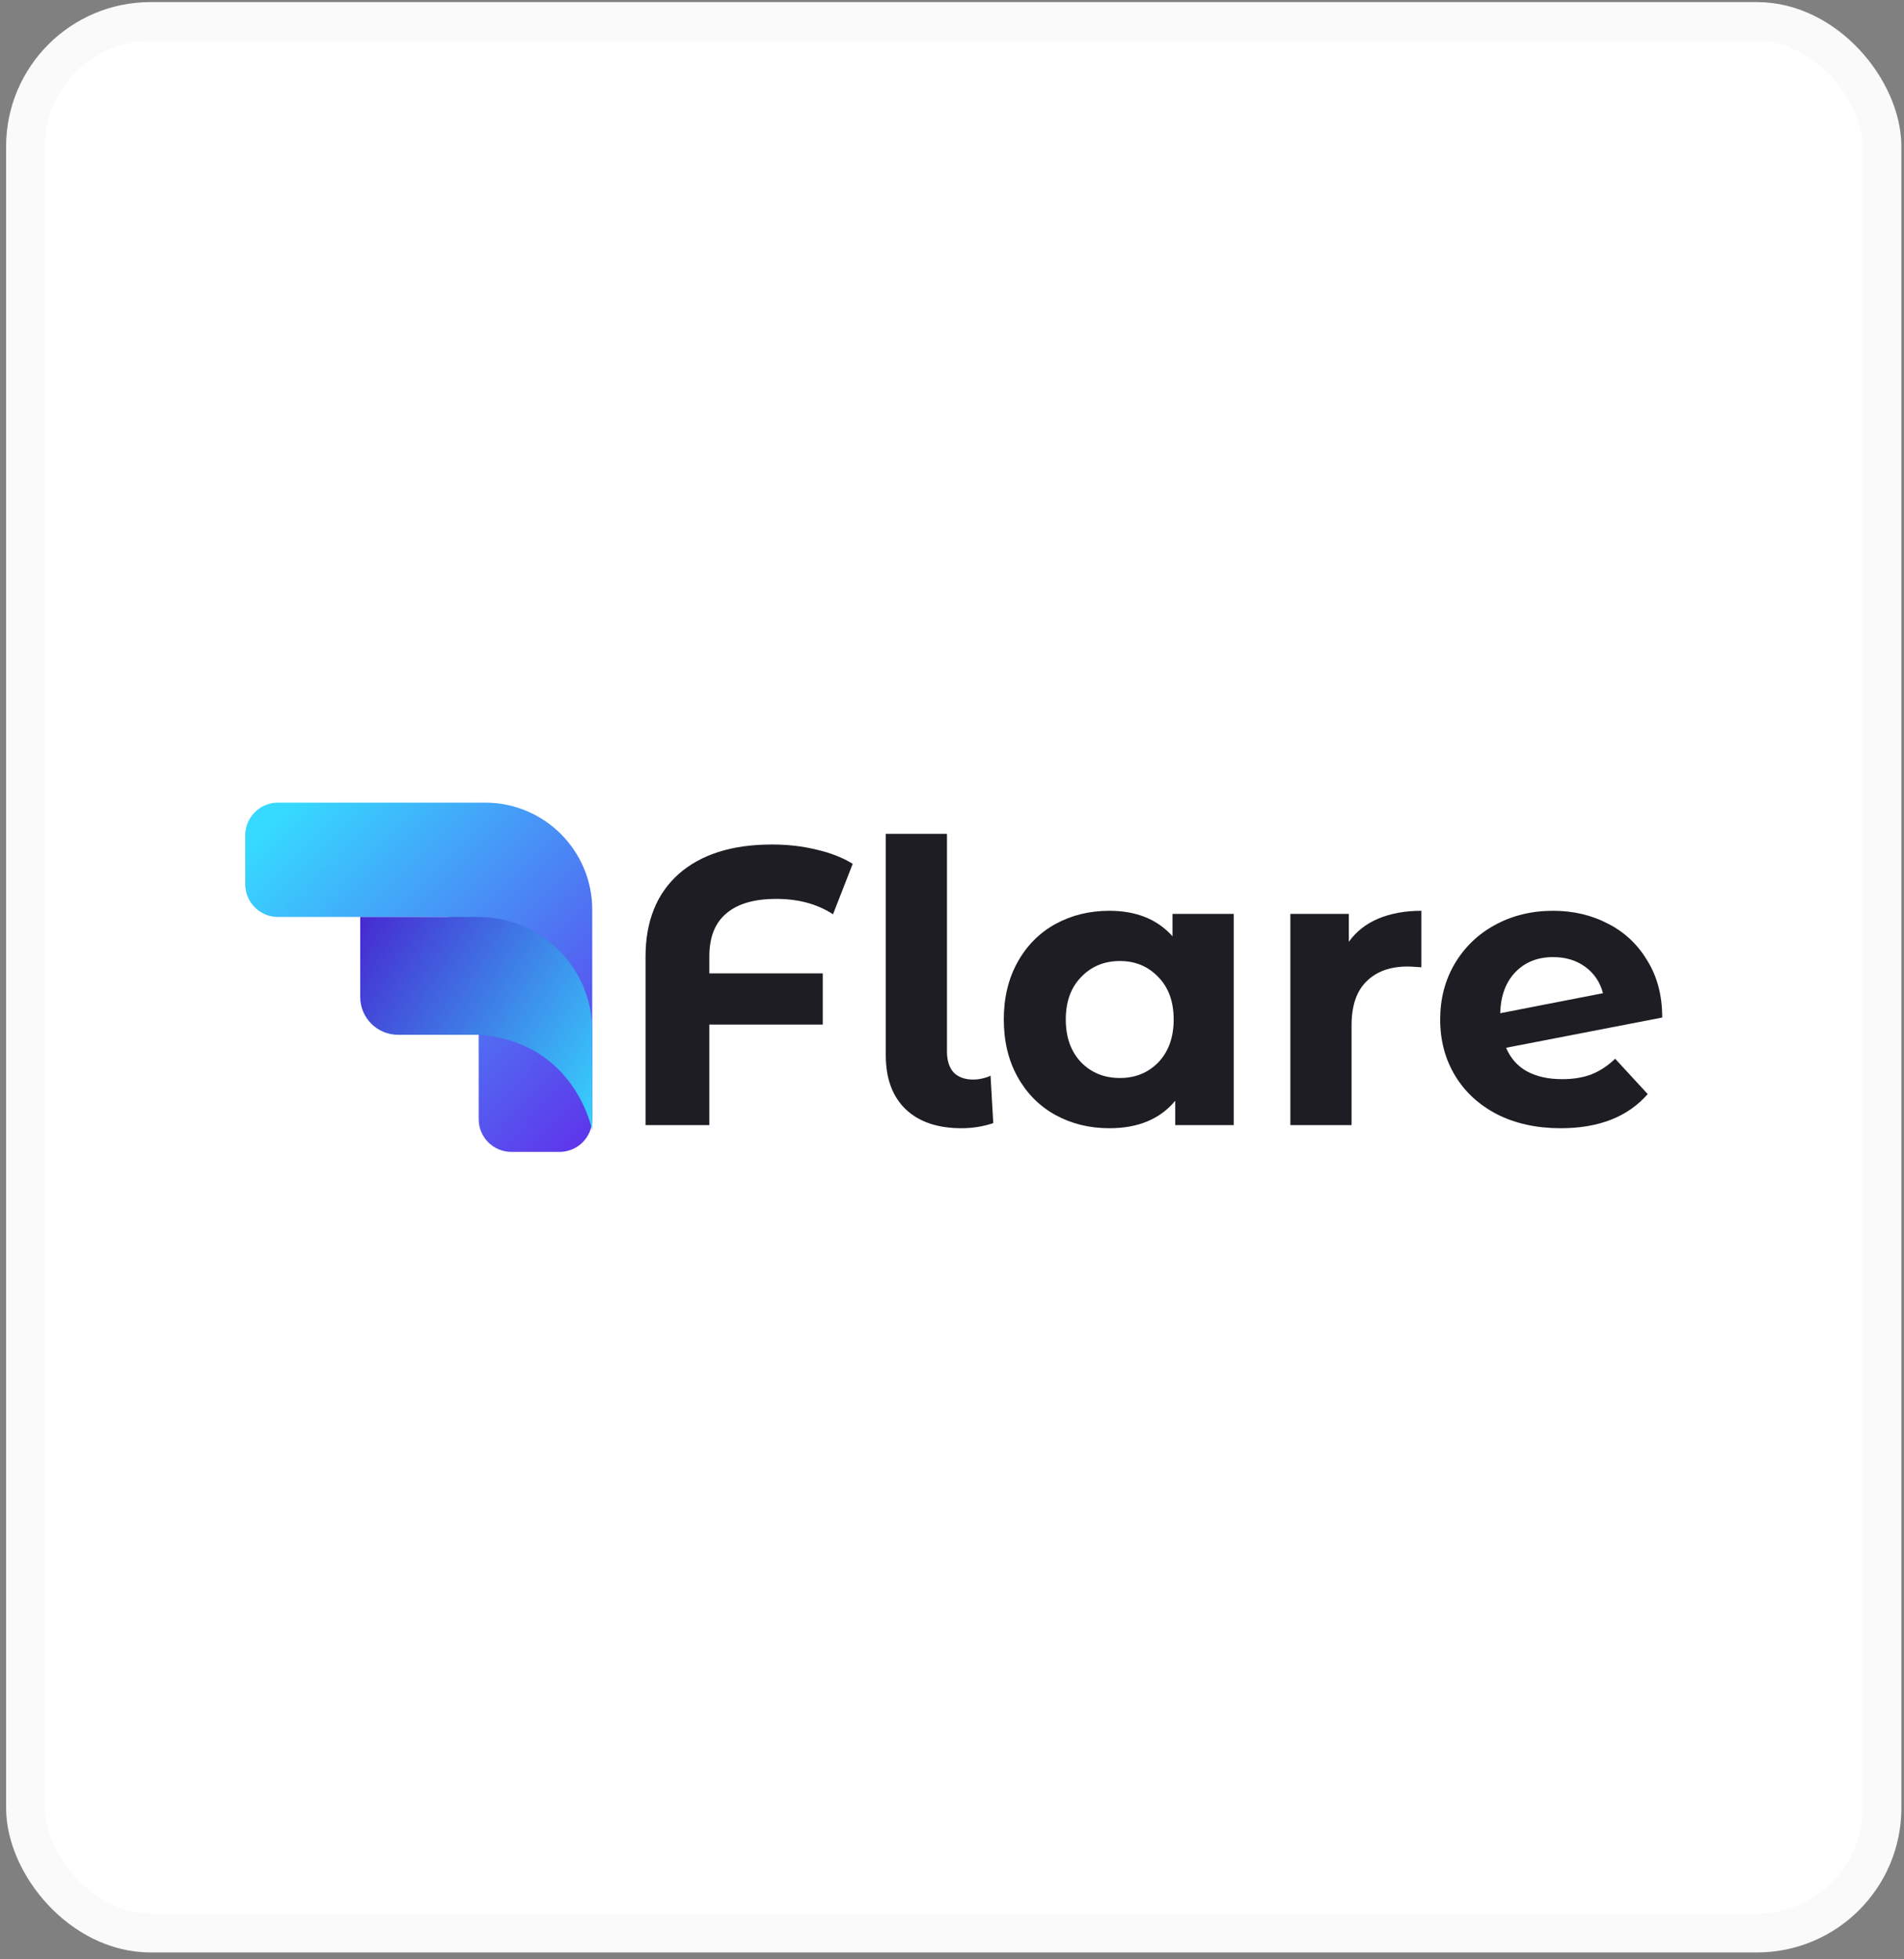 <svg width="245" height="252" viewBox="0 0 245 252" fill="none" xmlns="http://www.w3.org/2000/svg">
<rect x="0" y="0" width="245" height="252" fill="#808080" stroke="none"/>
<rect x="3.285" y="2.77" width="238.876" height="245.844" rx="16.081" fill="white"/>
<rect x="3.285" y="2.77" width="238.876" height="245.844" rx="16.081" stroke="#FAFAFA" stroke-width="5"/>
<path d="M76.207 117.01V143.939C76.207 146.266 74.32 148.152 71.993 148.152H65.807C63.48 148.152 61.594 146.266 61.594 143.939V122.148C61.594 119.821 59.708 117.935 57.38 117.935H35.77C33.443 117.935 31.556 116.048 31.556 113.721V107.445C31.556 105.118 33.443 103.231 35.77 103.231H62.428C70.038 103.231 76.207 109.4 76.207 117.01Z" fill="url(#paint0_linear_1324_133)"/>
<path d="M51.214 133.089C48.528 133.089 46.35 130.911 46.35 128.224V117.935H61.562C69.65 117.935 76.207 124.491 76.207 132.58V145.416C76.207 145.416 74.072 133.99 61.594 133.089H51.214Z" fill="url(#paint1_linear_1324_133)"/>
<path d="M201.017 138.797C202.43 138.797 203.675 138.595 204.752 138.192C205.863 137.754 206.889 137.081 207.832 136.172L212.022 140.716C209.464 143.644 205.728 145.108 200.815 145.108C197.752 145.108 195.043 144.519 192.687 143.341C190.331 142.129 188.514 140.463 187.235 138.343C185.956 136.223 185.317 133.817 185.317 131.124C185.317 128.465 185.939 126.076 187.184 123.956C188.463 121.802 190.197 120.136 192.384 118.958C194.605 117.746 197.096 117.141 199.855 117.141C202.447 117.141 204.803 117.696 206.923 118.807C209.043 119.883 210.726 121.465 211.971 123.552C213.25 125.605 213.889 128.045 213.889 130.872L193.798 134.759C194.37 136.105 195.262 137.115 196.473 137.788C197.718 138.461 199.233 138.797 201.017 138.797ZM199.855 123.097C197.87 123.097 196.254 123.737 195.009 125.016C193.764 126.295 193.108 128.062 193.04 130.316L206.267 127.742C205.896 126.328 205.139 125.201 203.995 124.36C202.851 123.518 201.471 123.097 199.855 123.097Z" fill="#1E1D24"/>
<path d="M173.561 121.129C174.503 119.816 175.765 118.823 177.347 118.15C178.962 117.477 180.813 117.141 182.9 117.141V124.41C182.025 124.343 181.436 124.309 181.133 124.309C178.878 124.309 177.111 124.949 175.833 126.227C174.554 127.473 173.914 129.357 173.914 131.881V144.704H166.039V117.544H173.561V121.129Z" fill="#1E1D24"/>
<path d="M158.748 117.544V144.704H151.226V141.574C149.274 143.93 146.447 145.108 142.745 145.108C140.187 145.108 137.865 144.536 135.778 143.391C133.725 142.247 132.11 140.615 130.932 138.495C129.754 136.374 129.165 133.917 129.165 131.124C129.165 128.331 129.754 125.874 130.932 123.754C132.11 121.634 133.725 120.001 135.778 118.857C137.865 117.713 140.187 117.141 142.745 117.141C146.211 117.141 148.921 118.234 150.873 120.422V117.544H158.748ZM144.108 138.646C146.094 138.646 147.743 137.973 149.055 136.627C150.368 135.247 151.024 133.413 151.024 131.124C151.024 128.836 150.368 127.018 149.055 125.672C147.743 124.292 146.094 123.602 144.108 123.602C142.089 123.602 140.423 124.292 139.11 125.672C137.798 127.018 137.141 128.836 137.141 131.124C137.141 133.413 137.798 135.247 139.11 136.627C140.423 137.973 142.089 138.646 144.108 138.646Z" fill="#1E1D24"/>
<path d="M123.722 145.108C120.66 145.108 118.27 144.3 116.554 142.684C114.837 141.035 113.979 138.713 113.979 135.718V107.246H121.854V135.264C121.854 136.408 122.141 137.3 122.713 137.939C123.318 138.545 124.16 138.848 125.237 138.848C125.641 138.848 126.044 138.797 126.448 138.696C126.886 138.595 127.222 138.478 127.458 138.343L127.811 144.451C126.499 144.889 125.136 145.108 123.722 145.108Z" fill="#1E1D24"/>
<path d="M99.892 115.612C97.053 115.612 94.908 116.237 93.455 117.487C92.002 118.703 91.275 120.545 91.275 123.011V125.191H105.872V131.78H91.275V144.704H83.065V123.062C83.065 118.501 84.484 114.953 87.322 112.418C90.194 109.884 94.198 108.617 99.334 108.617C101.362 108.617 103.271 108.837 105.062 109.276C106.852 109.682 108.407 110.29 109.724 111.101L107.19 117.588C105.163 116.27 102.73 115.612 99.892 115.612Z" fill="#1E1D24"/>
<defs>
<linearGradient id="paint0_linear_1324_133" x1="40.624" y1="100.566" x2="91.217" y2="150.501" gradientUnits="userSpaceOnUse">
<stop stop-color="#36D9FF"/>
<stop offset="1" stop-color="#680EE6"/>
</linearGradient>
<linearGradient id="paint1_linear_1324_133" x1="81.35" y1="140.149" x2="37.783" y2="113.088" gradientUnits="userSpaceOnUse">
<stop stop-color="#36D9FF"/>
<stop offset="1" stop-color="#4A00C5"/>
</linearGradient>
</defs>
</svg>
